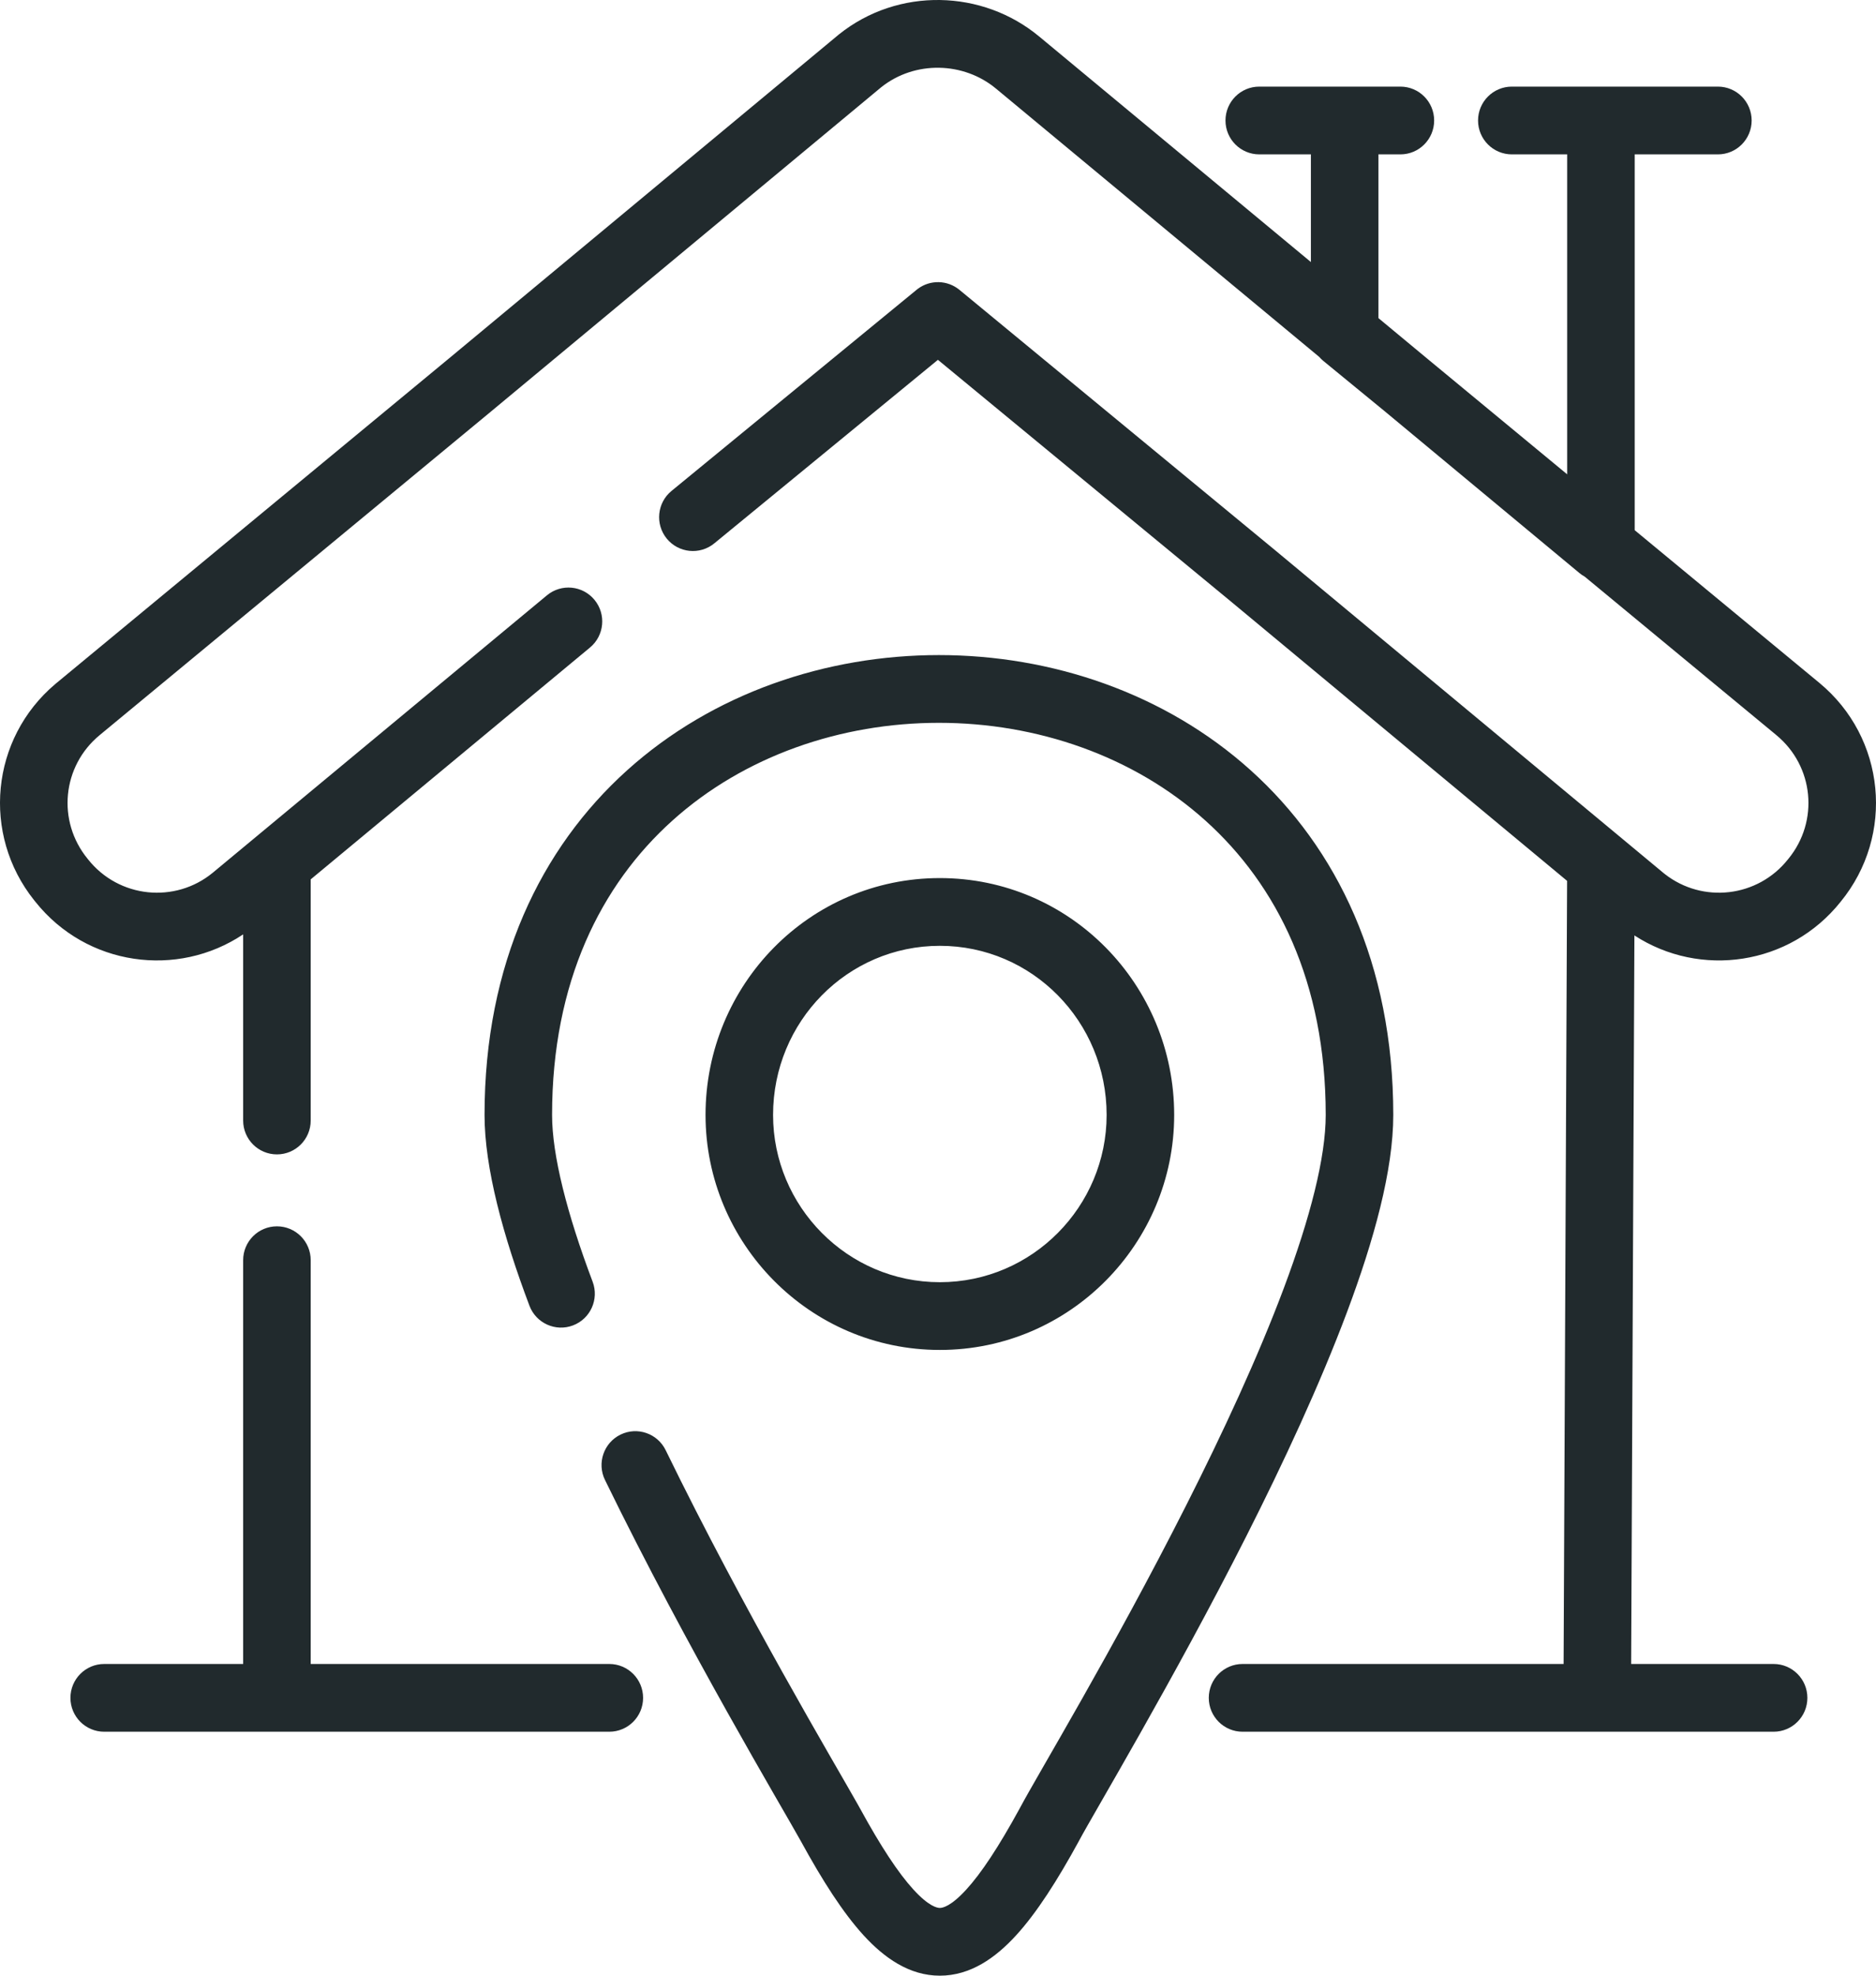 <svg width="95" height="100" viewBox="0 0 95 100" fill="none" xmlns="http://www.w3.org/2000/svg">
<path d="M67.134 56.433C67.134 49.705 64.659 44.788 61.046 41.538C57.404 38.26 52.502 36.586 47.546 36.586C42.59 36.586 37.688 38.26 34.046 41.538C30.433 44.788 27.957 49.705 27.957 56.433C27.957 58.466 28.709 61.428 30.011 64.875C30.345 65.761 29.9 66.751 29.016 67.086C28.133 67.421 27.145 66.975 26.811 66.089C25.479 62.561 24.537 59.116 24.537 56.433C24.537 48.787 27.386 42.923 31.76 38.986C36.105 35.076 41.852 33.157 47.546 33.157C53.24 33.157 58.987 35.076 63.332 38.986C67.706 42.923 70.555 48.787 70.555 56.433C70.555 59.233 69.578 62.769 68.217 66.399C66.839 70.077 64.995 74.036 63.118 77.746C59.426 85.043 55.337 91.859 54.653 93.151C54.65 93.158 54.646 93.165 54.643 93.171C53.543 95.184 52.501 96.814 51.453 97.96C50.424 99.085 49.152 100 47.594 100C46.036 100 44.765 99.085 43.735 97.96C42.689 96.816 41.648 95.188 40.549 93.18C39.649 91.554 34.798 83.444 30.635 74.907C30.221 74.057 30.572 73.03 31.421 72.614C32.27 72.198 33.294 72.551 33.709 73.401C37.692 81.569 42.266 89.252 43.438 91.332L43.54 91.516L43.545 91.524C44.608 93.47 45.494 94.808 46.257 95.642C47.038 96.496 47.459 96.571 47.594 96.571C47.729 96.571 48.151 96.496 48.931 95.642C49.693 94.81 50.575 93.476 51.635 91.538C52.554 89.804 56.312 83.618 60.067 76.195C61.916 72.541 63.698 68.706 65.015 65.193C66.349 61.633 67.134 58.583 67.134 56.433ZM12.313 63.785C12.313 62.838 13.079 62.071 14.024 62.071C14.969 62.071 15.734 62.838 15.734 63.785V84.223H30.855C31.8 84.223 32.566 84.991 32.566 85.938C32.566 86.885 31.8 87.652 30.855 87.652H5.277C4.332 87.652 3.567 86.885 3.567 85.938C3.567 84.991 4.332 84.223 5.277 84.223H12.313V63.785ZM56.039 56.433C56.039 51.704 52.271 47.873 47.593 47.873C42.916 47.873 39.148 51.704 39.148 56.433C39.148 61.058 42.906 64.899 47.593 64.899C52.281 64.899 56.039 61.058 56.039 56.433ZM12.313 56.716V47.294C8.984 49.519 4.391 48.904 1.793 45.645L1.729 45.566C-0.94 42.224 -0.47 37.385 2.798 34.624L2.876 34.559L22.711 18.163L42.459 1.762L42.482 1.743C45.481 -0.661 49.767 -0.536 52.632 1.855H52.633L66.383 13.263V7.814H63.768C62.824 7.813 62.058 7.046 62.058 6.099C62.058 5.152 62.824 4.384 63.768 4.384H70.915C71.86 4.384 72.625 5.152 72.625 6.099C72.625 7.046 71.86 7.814 70.915 7.814H69.803V16.101L72.287 18.162L79.361 24.008V7.814H76.558C75.614 7.813 74.848 7.046 74.848 6.099C74.848 5.152 75.614 4.385 76.558 4.384H86.993C87.938 4.384 88.703 5.152 88.703 6.099C88.703 7.046 87.938 7.814 86.993 7.814H82.781V26.836L92.128 34.561H92.128C95.485 37.331 95.97 42.274 93.207 45.646C90.628 48.878 86.089 49.509 82.766 47.347L82.601 84.223H89.815C90.759 84.223 91.525 84.991 91.525 85.938C91.525 86.885 90.759 87.652 89.815 87.652H62.923C61.978 87.652 61.212 86.885 61.212 85.938C61.212 84.991 61.978 84.223 62.923 84.223H79.18L79.357 44.585L62.306 30.423L47.496 18.213L36.171 27.503C35.44 28.102 34.363 27.994 33.764 27.262C33.166 26.529 33.274 25.448 34.005 24.849L46.416 14.668L46.476 14.621C47.104 14.151 47.975 14.168 48.586 14.671L64.479 27.774L64.484 27.778L84.223 44.174L84.313 44.246C86.215 45.731 89.006 45.436 90.546 43.491L90.564 43.469C92.127 41.561 91.855 38.776 89.953 37.208L89.952 37.206L80.249 29.187C80.155 29.136 80.064 29.075 79.98 29.004L70.114 20.81L67.01 18.266C66.934 18.203 66.864 18.134 66.8 18.061L50.451 4.497C50.45 4.496 50.448 4.494 50.446 4.493C48.804 3.12 46.327 3.057 44.625 4.415L24.894 20.803C24.893 20.804 24.892 20.805 24.891 20.806L5.05 37.206C5.049 37.207 5.048 37.208 5.048 37.208C3.144 38.776 2.873 41.56 4.437 43.469C4.443 43.477 4.449 43.484 4.455 43.492C6.017 45.466 8.873 45.74 10.774 44.174L27.696 30.133C28.424 29.53 29.502 29.631 30.104 30.361C30.707 31.09 30.605 32.171 29.877 32.775L15.734 44.51V56.716C15.734 57.663 14.969 58.43 14.024 58.43C13.079 58.43 12.313 57.663 12.313 56.716ZM59.46 56.433C59.46 62.931 54.191 68.328 47.593 68.328C40.996 68.328 35.728 62.931 35.728 56.433C35.728 49.852 40.985 44.444 47.593 44.444C54.202 44.444 59.46 49.852 59.46 56.433Z" fill="#212A2D"/>
</svg>
